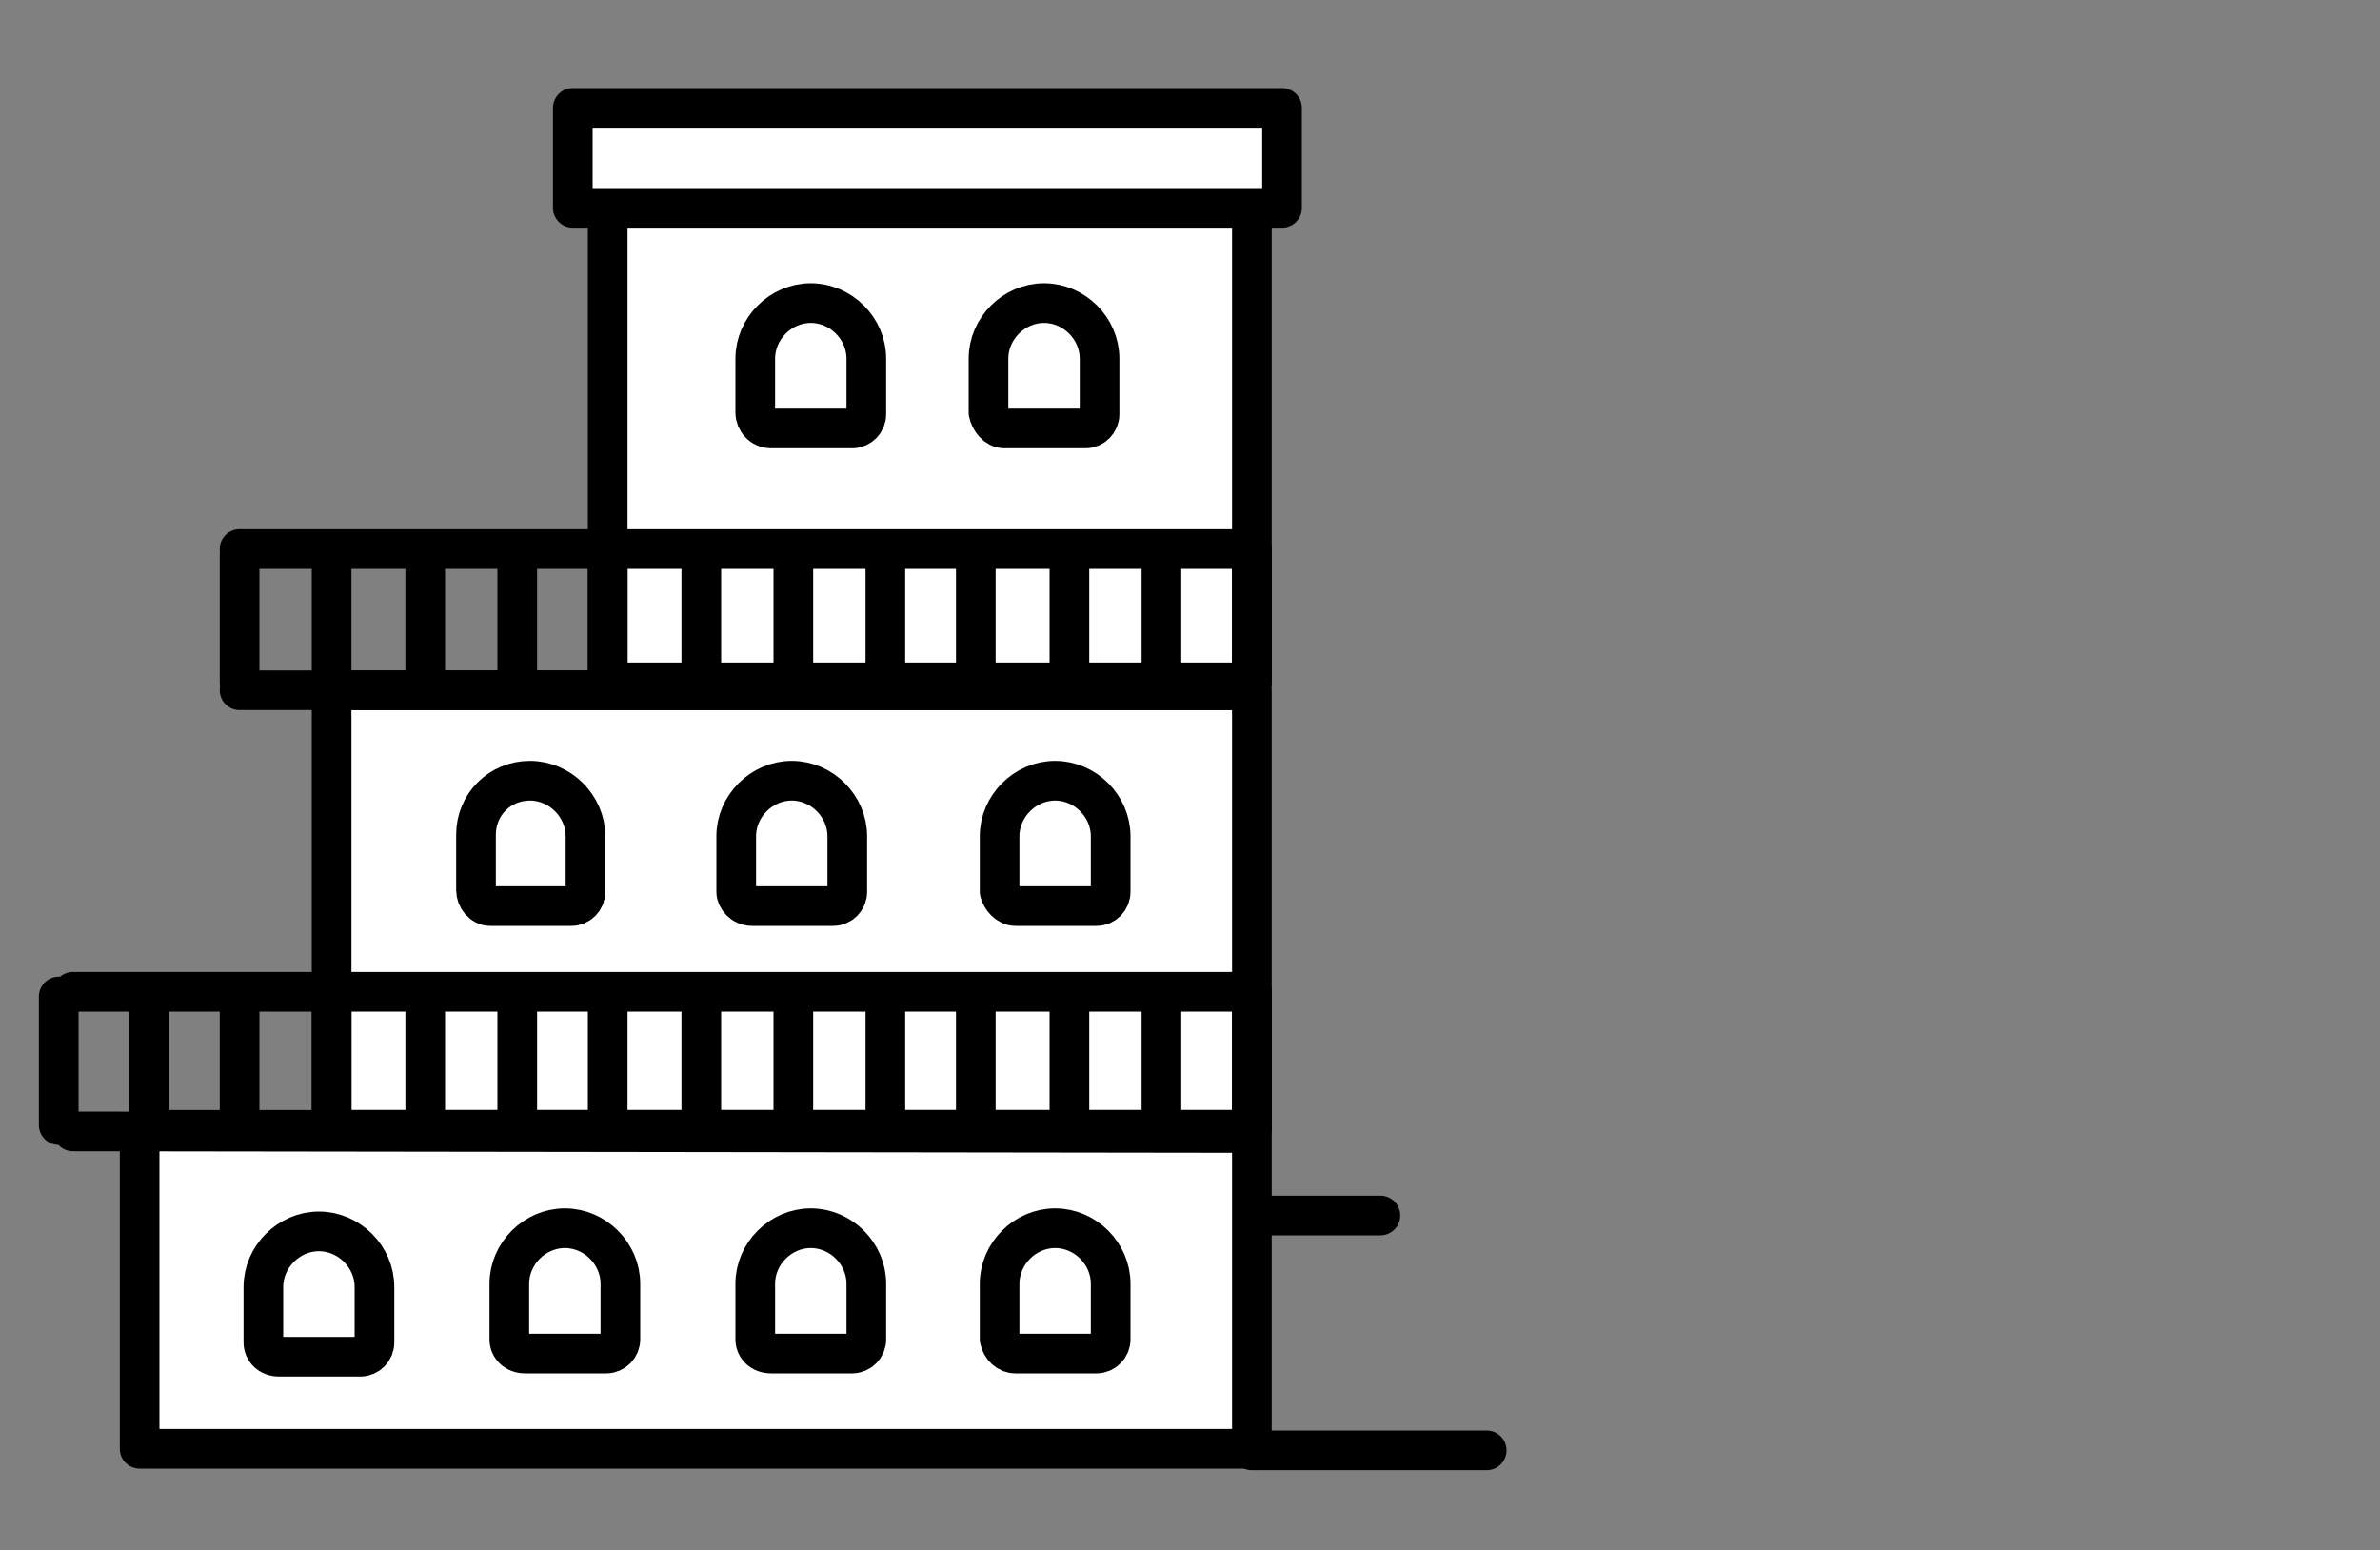 <?xml version="1.0" encoding="utf-8"?>
<!-- Generator: Adobe Illustrator 24.0.3, SVG Export Plug-In . SVG Version: 6.00 Build 0)  -->
<svg version="1.1" id="Ebene_1" xmlns="http://www.w3.org/2000/svg" xmlns:xlink="http://www.w3.org/1999/xlink" x="0px" y="0px"
	 viewBox="0 0 150 97.7" style="enable-background:new 0 0 150 97.7;" xml:space="preserve">
<rect x="0" y="0" width="150" height="97.7" fill="#808080" stroke="none"/>
<style type="text/css">
	.st0{fill:#FFFFFF;stroke:#000000;stroke-width:2.5;stroke-linecap:round;stroke-linejoin:round;stroke-miterlimit:10;}
	.st1{fill:none;stroke:#000000;stroke-width:2.5;stroke-linecap:round;stroke-linejoin:round;stroke-miterlimit:10;}
	.st2{fill:#FFFFFF;stroke:#000000;stroke-width:2.676;stroke-linecap:round;stroke-linejoin:round;stroke-miterlimit:10;}
</style>
<g>
	<line class="st0" x1="78.9" y1="76.6" x2="87" y2="76.6"/>
	<line class="st0" x1="78.9" y1="91.4" x2="93.7" y2="91.4"/>
	<rect x="38.3" y="11.7" class="st0" width="40.6" height="31.3"/>
	<path class="st0" d="M48.6,27h5.1c0.5,0,0.9-0.4,0.9-0.9v-3.5c0-1.9-1.6-3.5-3.5-3.5c-1.9,0-3.5,1.6-3.5,3.5V26
		C47.6,26.5,48,27,48.6,27z"/>
	<path class="st0" d="M63.3,27h5.1c0.5,0,0.9-0.4,0.9-0.9v-3.5c0-1.9-1.6-3.5-3.5-3.5c-1.9,0-3.5,1.6-3.5,3.5V26
		C62.4,26.5,62.8,27,63.3,27z"/>
	<rect x="20.9" y="43.5" class="st0" width="58" height="27.7"/>
	<rect x="36.1" y="6.8" class="st0" width="44.7" height="6.3"/>
	<rect x="8.8" y="71.2" class="st0" width="70.1" height="20.1"/>
	<line class="st0" x1="4.6" y1="62.5" x2="78.9" y2="62.5"/>
	<line class="st0" x1="4.6" y1="71.3" x2="78.6" y2="71.4"/>
	<line class="st0" x1="3.7" y1="62.8" x2="3.7" y2="70.9"/>
	<line class="st0" x1="9.4" y1="62.8" x2="9.4" y2="70.9"/>
	<line class="st0" x1="15.1" y1="62.8" x2="15.1" y2="70.9"/>
	<line class="st0" x1="20.9" y1="62.8" x2="20.9" y2="70.9"/>
	<line class="st0" x1="26.8" y1="62.8" x2="26.8" y2="70.9"/>
	<line class="st0" x1="32.6" y1="62.8" x2="32.6" y2="70.9"/>
	<line class="st0" x1="38.3" y1="62.8" x2="38.3" y2="70.9"/>
	<line class="st0" x1="44.2" y1="62.8" x2="44.2" y2="70.9"/>
	<line class="st0" x1="50" y1="62.8" x2="50" y2="70.9"/>
	<line class="st0" x1="55.8" y1="62.8" x2="55.8" y2="70.9"/>
	<line class="st0" x1="61.5" y1="62.8" x2="61.5" y2="70.9"/>
	<line class="st0" x1="67.4" y1="62.8" x2="67.4" y2="70.9"/>
	<line class="st0" x1="73.2" y1="62.8" x2="73.2" y2="70.9"/>
	<line class="st0" x1="78.9" y1="62.8" x2="78.9" y2="70.9"/>
	<line class="st0" x1="15.1" y1="34.6" x2="78.9" y2="34.6"/>
	<line class="st0" x1="15.1" y1="43.5" x2="78.6" y2="43.5"/>
	<line class="st0" x1="20.9" y1="34.9" x2="20.9" y2="43"/>
	<line class="st0" x1="26.8" y1="34.9" x2="26.8" y2="43"/>
	<line class="st0" x1="15.1" y1="34.9" x2="15.1" y2="43"/>
	<line class="st0" x1="32.6" y1="34.9" x2="32.6" y2="43"/>
	<line class="st0" x1="38.3" y1="34.9" x2="38.3" y2="43"/>
	<line class="st0" x1="44.2" y1="34.9" x2="44.2" y2="43"/>
	<line class="st0" x1="50" y1="34.9" x2="50" y2="43"/>
	<line class="st0" x1="55.8" y1="34.9" x2="55.8" y2="43"/>
	<line class="st0" x1="61.5" y1="34.9" x2="61.5" y2="43"/>
	<line class="st0" x1="67.4" y1="34.9" x2="67.4" y2="43"/>
	<line class="st0" x1="73.2" y1="34.9" x2="73.2" y2="43"/>
	<line class="st0" x1="78.9" y1="34.9" x2="78.9" y2="43"/>
	<path class="st0" d="M47.4,57.1h5.1c0.5,0,0.9-0.4,0.9-0.9v-3.5c0-1.9-1.6-3.5-3.5-3.5s-3.5,1.6-3.5,3.5v3.5
		C46.4,56.6,46.8,57.1,47.4,57.1z"/>
	<path class="st0" d="M30.9,57.1H36c0.5,0,0.9-0.4,0.9-0.9v-3.5c0-1.9-1.6-3.5-3.5-3.5S30,50.7,30,52.6v3.5
		C30,56.6,30.4,57.1,30.9,57.1z"/>
	<path class="st0" d="M17.6,85.5h5.1c0.5,0,0.9-0.4,0.9-0.9v-3.5c0-1.9-1.6-3.5-3.5-3.5s-3.5,1.6-3.5,3.5v3.5
		C16.6,85.1,17,85.5,17.6,85.5z"/>
	<path class="st0" d="M64,57.1h5.1c0.5,0,0.9-0.4,0.9-0.9v-3.5c0-1.9-1.6-3.5-3.5-3.5c-1.9,0-3.5,1.6-3.5,3.5v3.5
		C63.1,56.6,63.5,57.1,64,57.1z"/>
	<path class="st0" d="M64,85.3h5.1c0.5,0,0.9-0.4,0.9-0.9v-3.5c0-1.9-1.6-3.5-3.5-3.5c-1.9,0-3.5,1.6-3.5,3.5v3.5
		C63.1,84.9,63.5,85.3,64,85.3z"/>
	<path class="st0" d="M48.6,85.3h5.1c0.5,0,0.9-0.4,0.9-0.9v-3.5c0-1.9-1.6-3.5-3.5-3.5c-1.9,0-3.5,1.6-3.5,3.5v3.5
		C47.6,84.9,48,85.3,48.6,85.3z"/>
	<path class="st0" d="M33.1,85.3h5.1c0.5,0,0.9-0.4,0.9-0.9v-3.5c0-1.9-1.6-3.5-3.5-3.5s-3.5,1.6-3.5,3.5v3.5
		C32.1,84.9,32.5,85.3,33.1,85.3z"/>
</g>
</svg>
